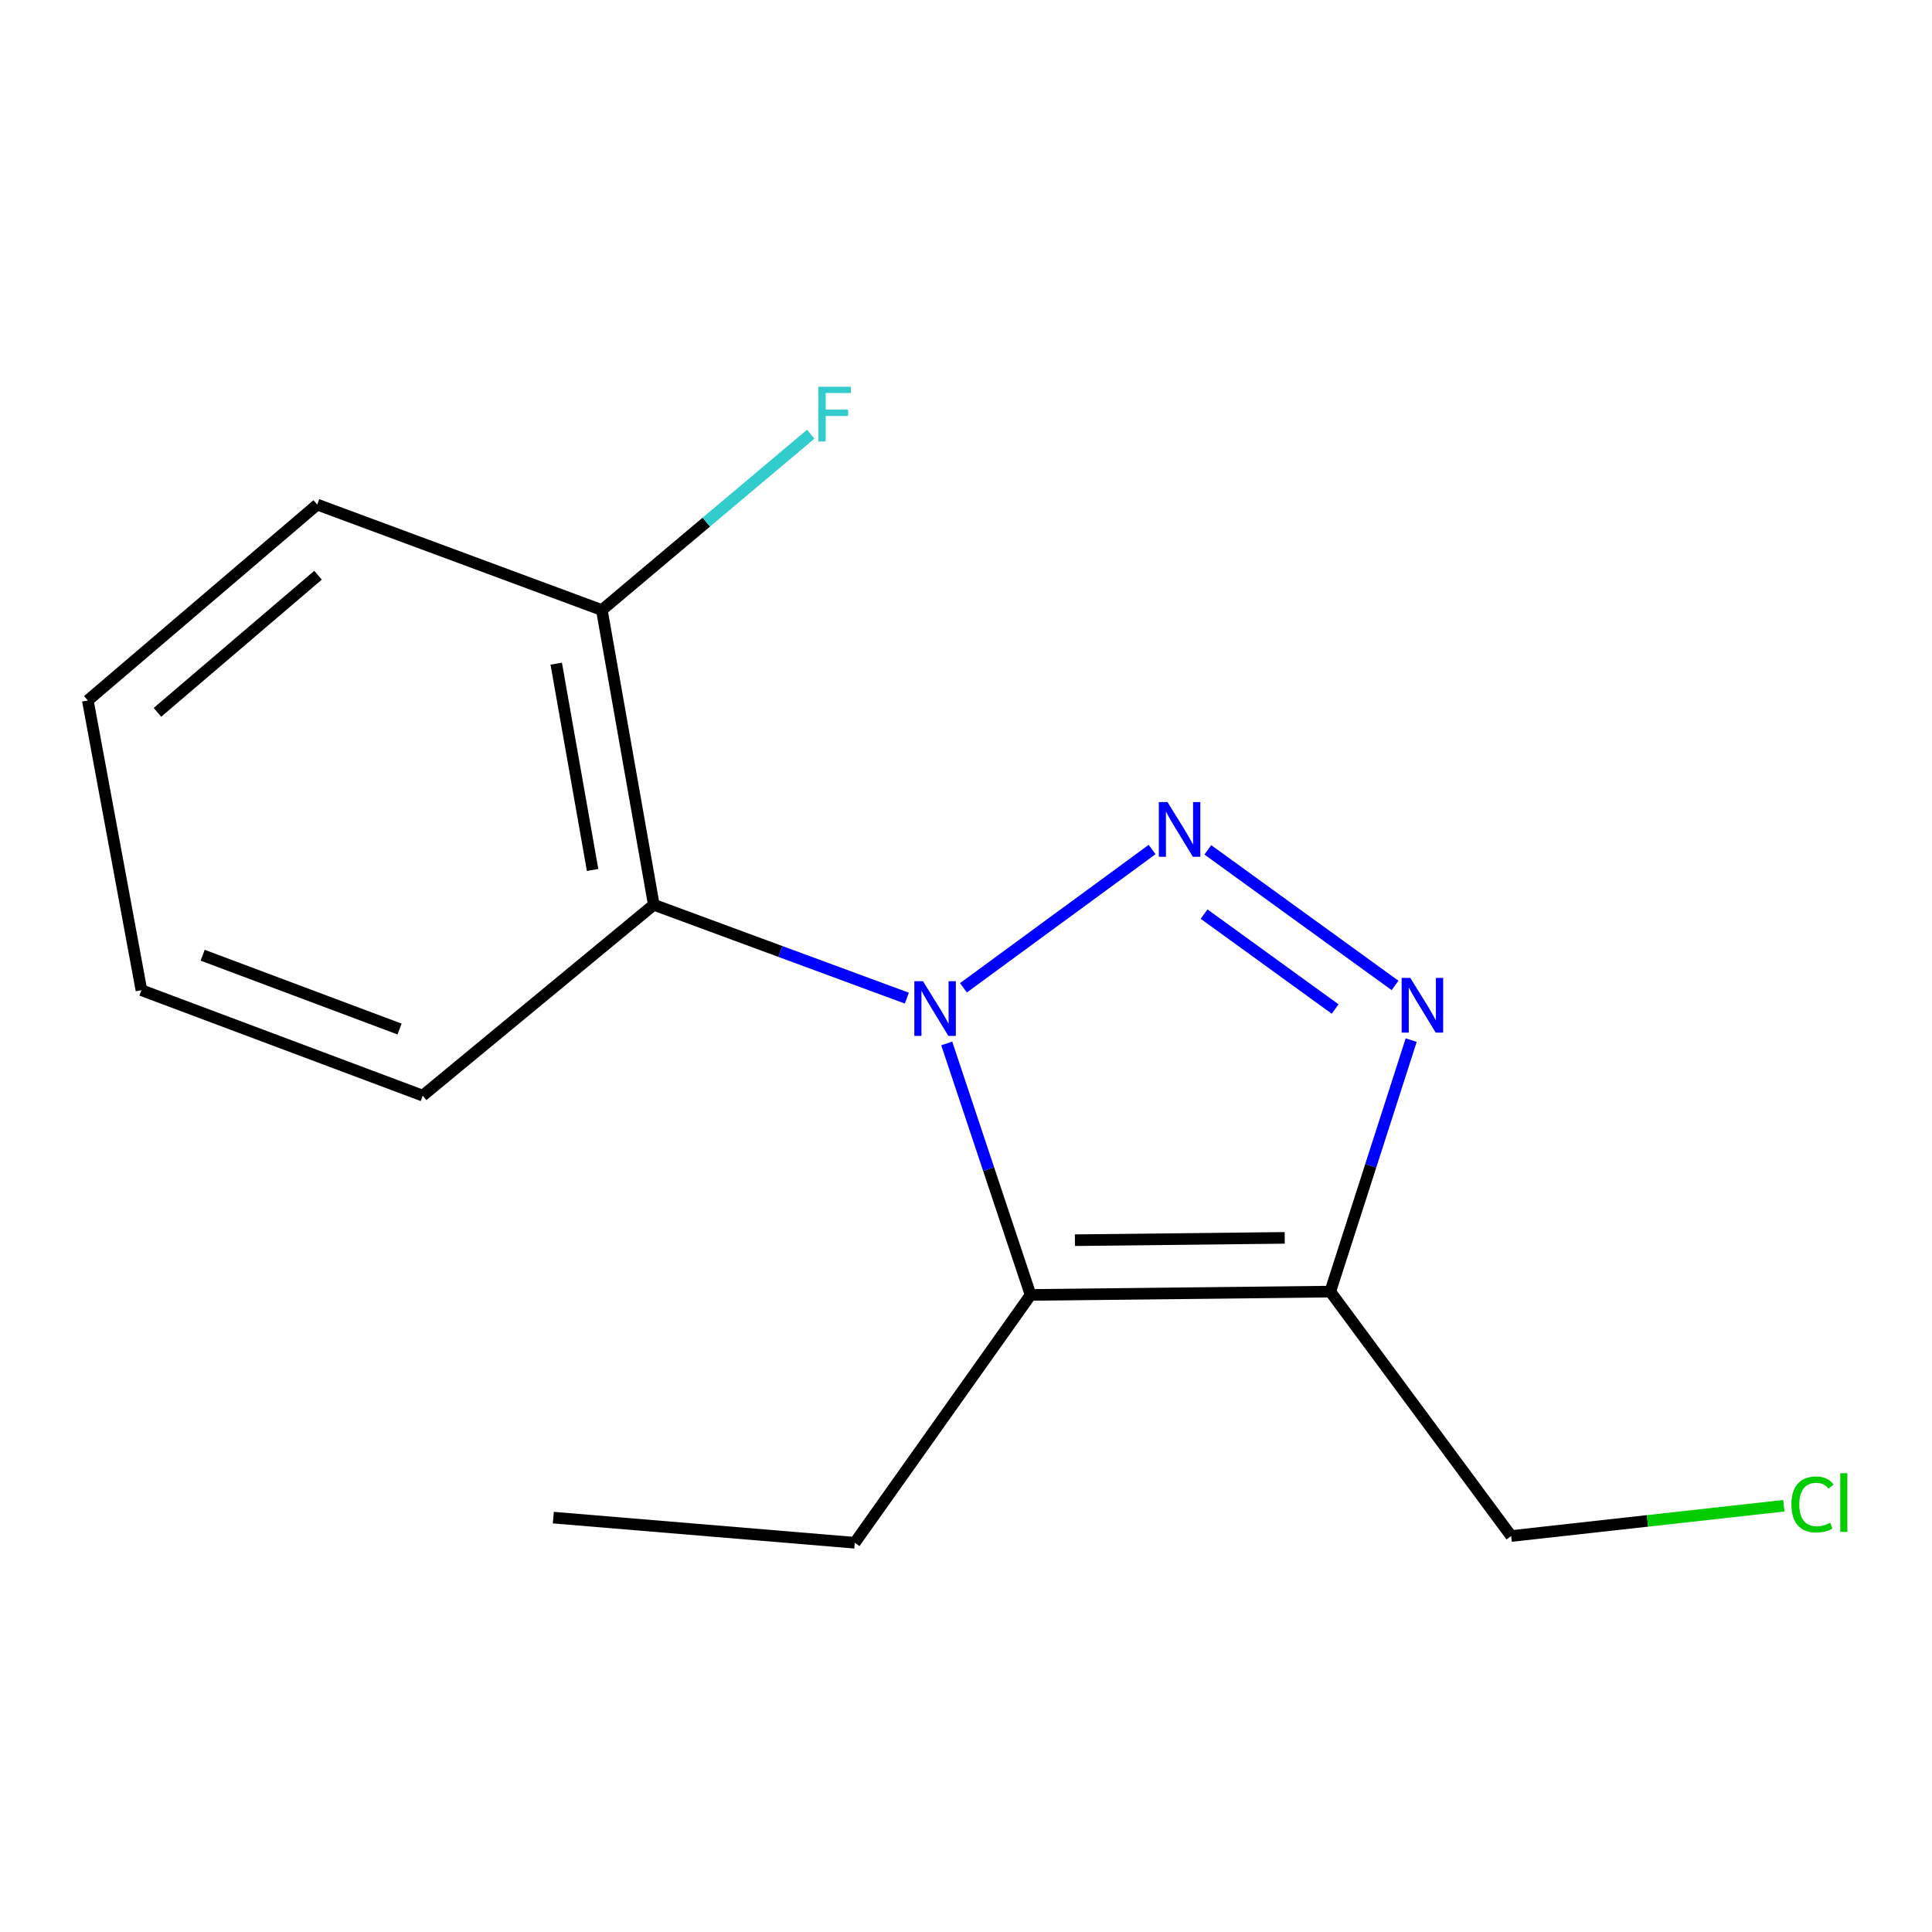 <?xml version='1.0' encoding='iso-8859-1'?>
<svg version='1.1' baseProfile='full'
              xmlns='http://www.w3.org/2000/svg'
                      xmlns:rdkit='http://www.rdkit.org/xml'
                      xmlns:xlink='http://www.w3.org/1999/xlink'
                  xml:space='preserve'
width='1000px' height='1000px' viewBox='0 0 1000 1000'>
<!-- END OF HEADER -->
<rect style='opacity:1.0;fill:#FFFFFF;stroke:none' width='1000' height='1000' x='0' y='0'> </rect>
<path class='bond-0' d='M 498.667,511.285 L 596.34,439.71' style='fill:none;fill-rule:evenodd;stroke:#0000FF;stroke-width:6px;stroke-linecap:butt;stroke-linejoin:miter;stroke-opacity:1' />
<path class='bond-1' d='M 490.029,540.096 L 511.728,605.174' style='fill:none;fill-rule:evenodd;stroke:#0000FF;stroke-width:6px;stroke-linecap:butt;stroke-linejoin:miter;stroke-opacity:1' />
<path class='bond-1' d='M 511.728,605.174 L 533.427,670.251' style='fill:none;fill-rule:evenodd;stroke:#000000;stroke-width:6px;stroke-linecap:butt;stroke-linejoin:miter;stroke-opacity:1' />
<path class='bond-4' d='M 469.385,516.635 L 403.894,492.469' style='fill:none;fill-rule:evenodd;stroke:#0000FF;stroke-width:6px;stroke-linecap:butt;stroke-linejoin:miter;stroke-opacity:1' />
<path class='bond-4' d='M 403.894,492.469 L 338.404,468.303' style='fill:none;fill-rule:evenodd;stroke:#000000;stroke-width:6px;stroke-linecap:butt;stroke-linejoin:miter;stroke-opacity:1' />
<path class='bond-2' d='M 625.168,439.885 L 722.065,510.054' style='fill:none;fill-rule:evenodd;stroke:#0000FF;stroke-width:6px;stroke-linecap:butt;stroke-linejoin:miter;stroke-opacity:1' />
<path class='bond-2' d='M 623.237,473.147 L 691.066,522.266' style='fill:none;fill-rule:evenodd;stroke:#0000FF;stroke-width:6px;stroke-linecap:butt;stroke-linejoin:miter;stroke-opacity:1' />
<path class='bond-3' d='M 533.427,670.251 L 688.542,668.536' style='fill:none;fill-rule:evenodd;stroke:#000000;stroke-width:6px;stroke-linecap:butt;stroke-linejoin:miter;stroke-opacity:1' />
<path class='bond-3' d='M 556.384,641.923 L 664.964,640.723' style='fill:none;fill-rule:evenodd;stroke:#000000;stroke-width:6px;stroke-linecap:butt;stroke-linejoin:miter;stroke-opacity:1' />
<path class='bond-7' d='M 533.427,670.251 L 442.427,798.526' style='fill:none;fill-rule:evenodd;stroke:#000000;stroke-width:6px;stroke-linecap:butt;stroke-linejoin:miter;stroke-opacity:1' />
<path class='bond-15' d='M 730.425,538.367 L 709.483,603.451' style='fill:none;fill-rule:evenodd;stroke:#0000FF;stroke-width:6px;stroke-linecap:butt;stroke-linejoin:miter;stroke-opacity:1' />
<path class='bond-15' d='M 709.483,603.451 L 688.542,668.536' style='fill:none;fill-rule:evenodd;stroke:#000000;stroke-width:6px;stroke-linecap:butt;stroke-linejoin:miter;stroke-opacity:1' />
<path class='bond-6' d='M 688.542,668.536 L 782.178,795.048' style='fill:none;fill-rule:evenodd;stroke:#000000;stroke-width:6px;stroke-linecap:butt;stroke-linejoin:miter;stroke-opacity:1' />
<path class='bond-5' d='M 338.404,468.303 L 311.517,315.762' style='fill:none;fill-rule:evenodd;stroke:#000000;stroke-width:6px;stroke-linecap:butt;stroke-linejoin:miter;stroke-opacity:1' />
<path class='bond-5' d='M 306.725,450.295 L 287.904,343.516' style='fill:none;fill-rule:evenodd;stroke:#000000;stroke-width:6px;stroke-linecap:butt;stroke-linejoin:miter;stroke-opacity:1' />
<path class='bond-9' d='M 338.404,468.303 L 218.8,567.101' style='fill:none;fill-rule:evenodd;stroke:#000000;stroke-width:6px;stroke-linecap:butt;stroke-linejoin:miter;stroke-opacity:1' />
<path class='bond-8' d='M 311.517,315.762 L 365.576,270.253' style='fill:none;fill-rule:evenodd;stroke:#000000;stroke-width:6px;stroke-linecap:butt;stroke-linejoin:miter;stroke-opacity:1' />
<path class='bond-8' d='M 365.576,270.253 L 419.636,224.745' style='fill:none;fill-rule:evenodd;stroke:#33CCCC;stroke-width:6px;stroke-linecap:butt;stroke-linejoin:miter;stroke-opacity:1' />
<path class='bond-11' d='M 311.517,315.762 L 164.2,261.177' style='fill:none;fill-rule:evenodd;stroke:#000000;stroke-width:6px;stroke-linecap:butt;stroke-linejoin:miter;stroke-opacity:1' />
<path class='bond-10' d='M 782.178,795.048 L 852.743,787.209' style='fill:none;fill-rule:evenodd;stroke:#000000;stroke-width:6px;stroke-linecap:butt;stroke-linejoin:miter;stroke-opacity:1' />
<path class='bond-10' d='M 852.743,787.209 L 923.307,779.37' style='fill:none;fill-rule:evenodd;stroke:#00CC00;stroke-width:6px;stroke-linecap:butt;stroke-linejoin:miter;stroke-opacity:1' />
<path class='bond-12' d='M 442.427,798.526 L 286.392,785.519' style='fill:none;fill-rule:evenodd;stroke:#000000;stroke-width:6px;stroke-linecap:butt;stroke-linejoin:miter;stroke-opacity:1' />
<path class='bond-13' d='M 218.8,567.101 L 73.199,512.517' style='fill:none;fill-rule:evenodd;stroke:#000000;stroke-width:6px;stroke-linecap:butt;stroke-linejoin:miter;stroke-opacity:1' />
<path class='bond-13' d='M 206.815,532.628 L 104.894,494.419' style='fill:none;fill-rule:evenodd;stroke:#000000;stroke-width:6px;stroke-linecap:butt;stroke-linejoin:miter;stroke-opacity:1' />
<path class='bond-16' d='M 164.2,261.177 L 45.455,362.564' style='fill:none;fill-rule:evenodd;stroke:#000000;stroke-width:6px;stroke-linecap:butt;stroke-linejoin:miter;stroke-opacity:1' />
<path class='bond-16' d='M 164.616,297.734 L 81.495,368.705' style='fill:none;fill-rule:evenodd;stroke:#000000;stroke-width:6px;stroke-linecap:butt;stroke-linejoin:miter;stroke-opacity:1' />
<path class='bond-14' d='M 73.199,512.517 L 45.455,362.564' style='fill:none;fill-rule:evenodd;stroke:#000000;stroke-width:6px;stroke-linecap:butt;stroke-linejoin:miter;stroke-opacity:1' />
<path  class='atom-0' d='M 477.745 507.87
L 487.025 522.87
Q 487.945 524.35, 489.425 527.03
Q 490.905 529.71, 490.985 529.87
L 490.985 507.87
L 494.745 507.87
L 494.745 536.19
L 490.865 536.19
L 480.905 519.79
Q 479.745 517.87, 478.505 515.67
Q 477.305 513.47, 476.945 512.79
L 476.945 536.19
L 473.265 536.19
L 473.265 507.87
L 477.745 507.87
' fill='#0000FF'/>
<path  class='atom-1' d='M 604.288 415.138
L 613.568 430.138
Q 614.488 431.618, 615.968 434.298
Q 617.448 436.978, 617.528 437.138
L 617.528 415.138
L 621.288 415.138
L 621.288 443.458
L 617.408 443.458
L 607.448 427.058
Q 606.288 425.138, 605.048 422.938
Q 603.848 420.738, 603.488 420.058
L 603.488 443.458
L 599.808 443.458
L 599.808 415.138
L 604.288 415.138
' fill='#0000FF'/>
<path  class='atom-3' d='M 729.974 506.154
L 739.254 521.154
Q 740.174 522.634, 741.654 525.314
Q 743.134 527.994, 743.214 528.154
L 743.214 506.154
L 746.974 506.154
L 746.974 534.474
L 743.094 534.474
L 733.134 518.074
Q 731.974 516.154, 730.734 513.954
Q 729.534 511.754, 729.174 511.074
L 729.174 534.474
L 725.494 534.474
L 725.494 506.154
L 729.974 506.154
' fill='#0000FF'/>
<path  class='atom-9' d='M 423.573 200.183
L 440.413 200.183
L 440.413 203.423
L 427.373 203.423
L 427.373 212.023
L 438.973 212.023
L 438.973 215.303
L 427.373 215.303
L 427.373 228.503
L 423.573 228.503
L 423.573 200.183
' fill='#33CCCC'/>
<path  class='atom-11' d='M 927.231 778.701
Q 927.231 771.661, 930.511 767.981
Q 933.831 764.261, 940.111 764.261
Q 945.951 764.261, 949.071 768.381
L 946.431 770.541
Q 944.151 767.541, 940.111 767.541
Q 935.831 767.541, 933.551 770.421
Q 931.311 773.261, 931.311 778.701
Q 931.311 784.301, 933.631 787.181
Q 935.991 790.061, 940.551 790.061
Q 943.671 790.061, 947.311 788.181
L 948.431 791.181
Q 946.951 792.141, 944.711 792.701
Q 942.471 793.261, 939.991 793.261
Q 933.831 793.261, 930.511 789.501
Q 927.231 785.741, 927.231 778.701
' fill='#00CC00'/>
<path  class='atom-11' d='M 952.511 762.541
L 956.191 762.541
L 956.191 792.901
L 952.511 792.901
L 952.511 762.541
' fill='#00CC00'/>
</svg>
